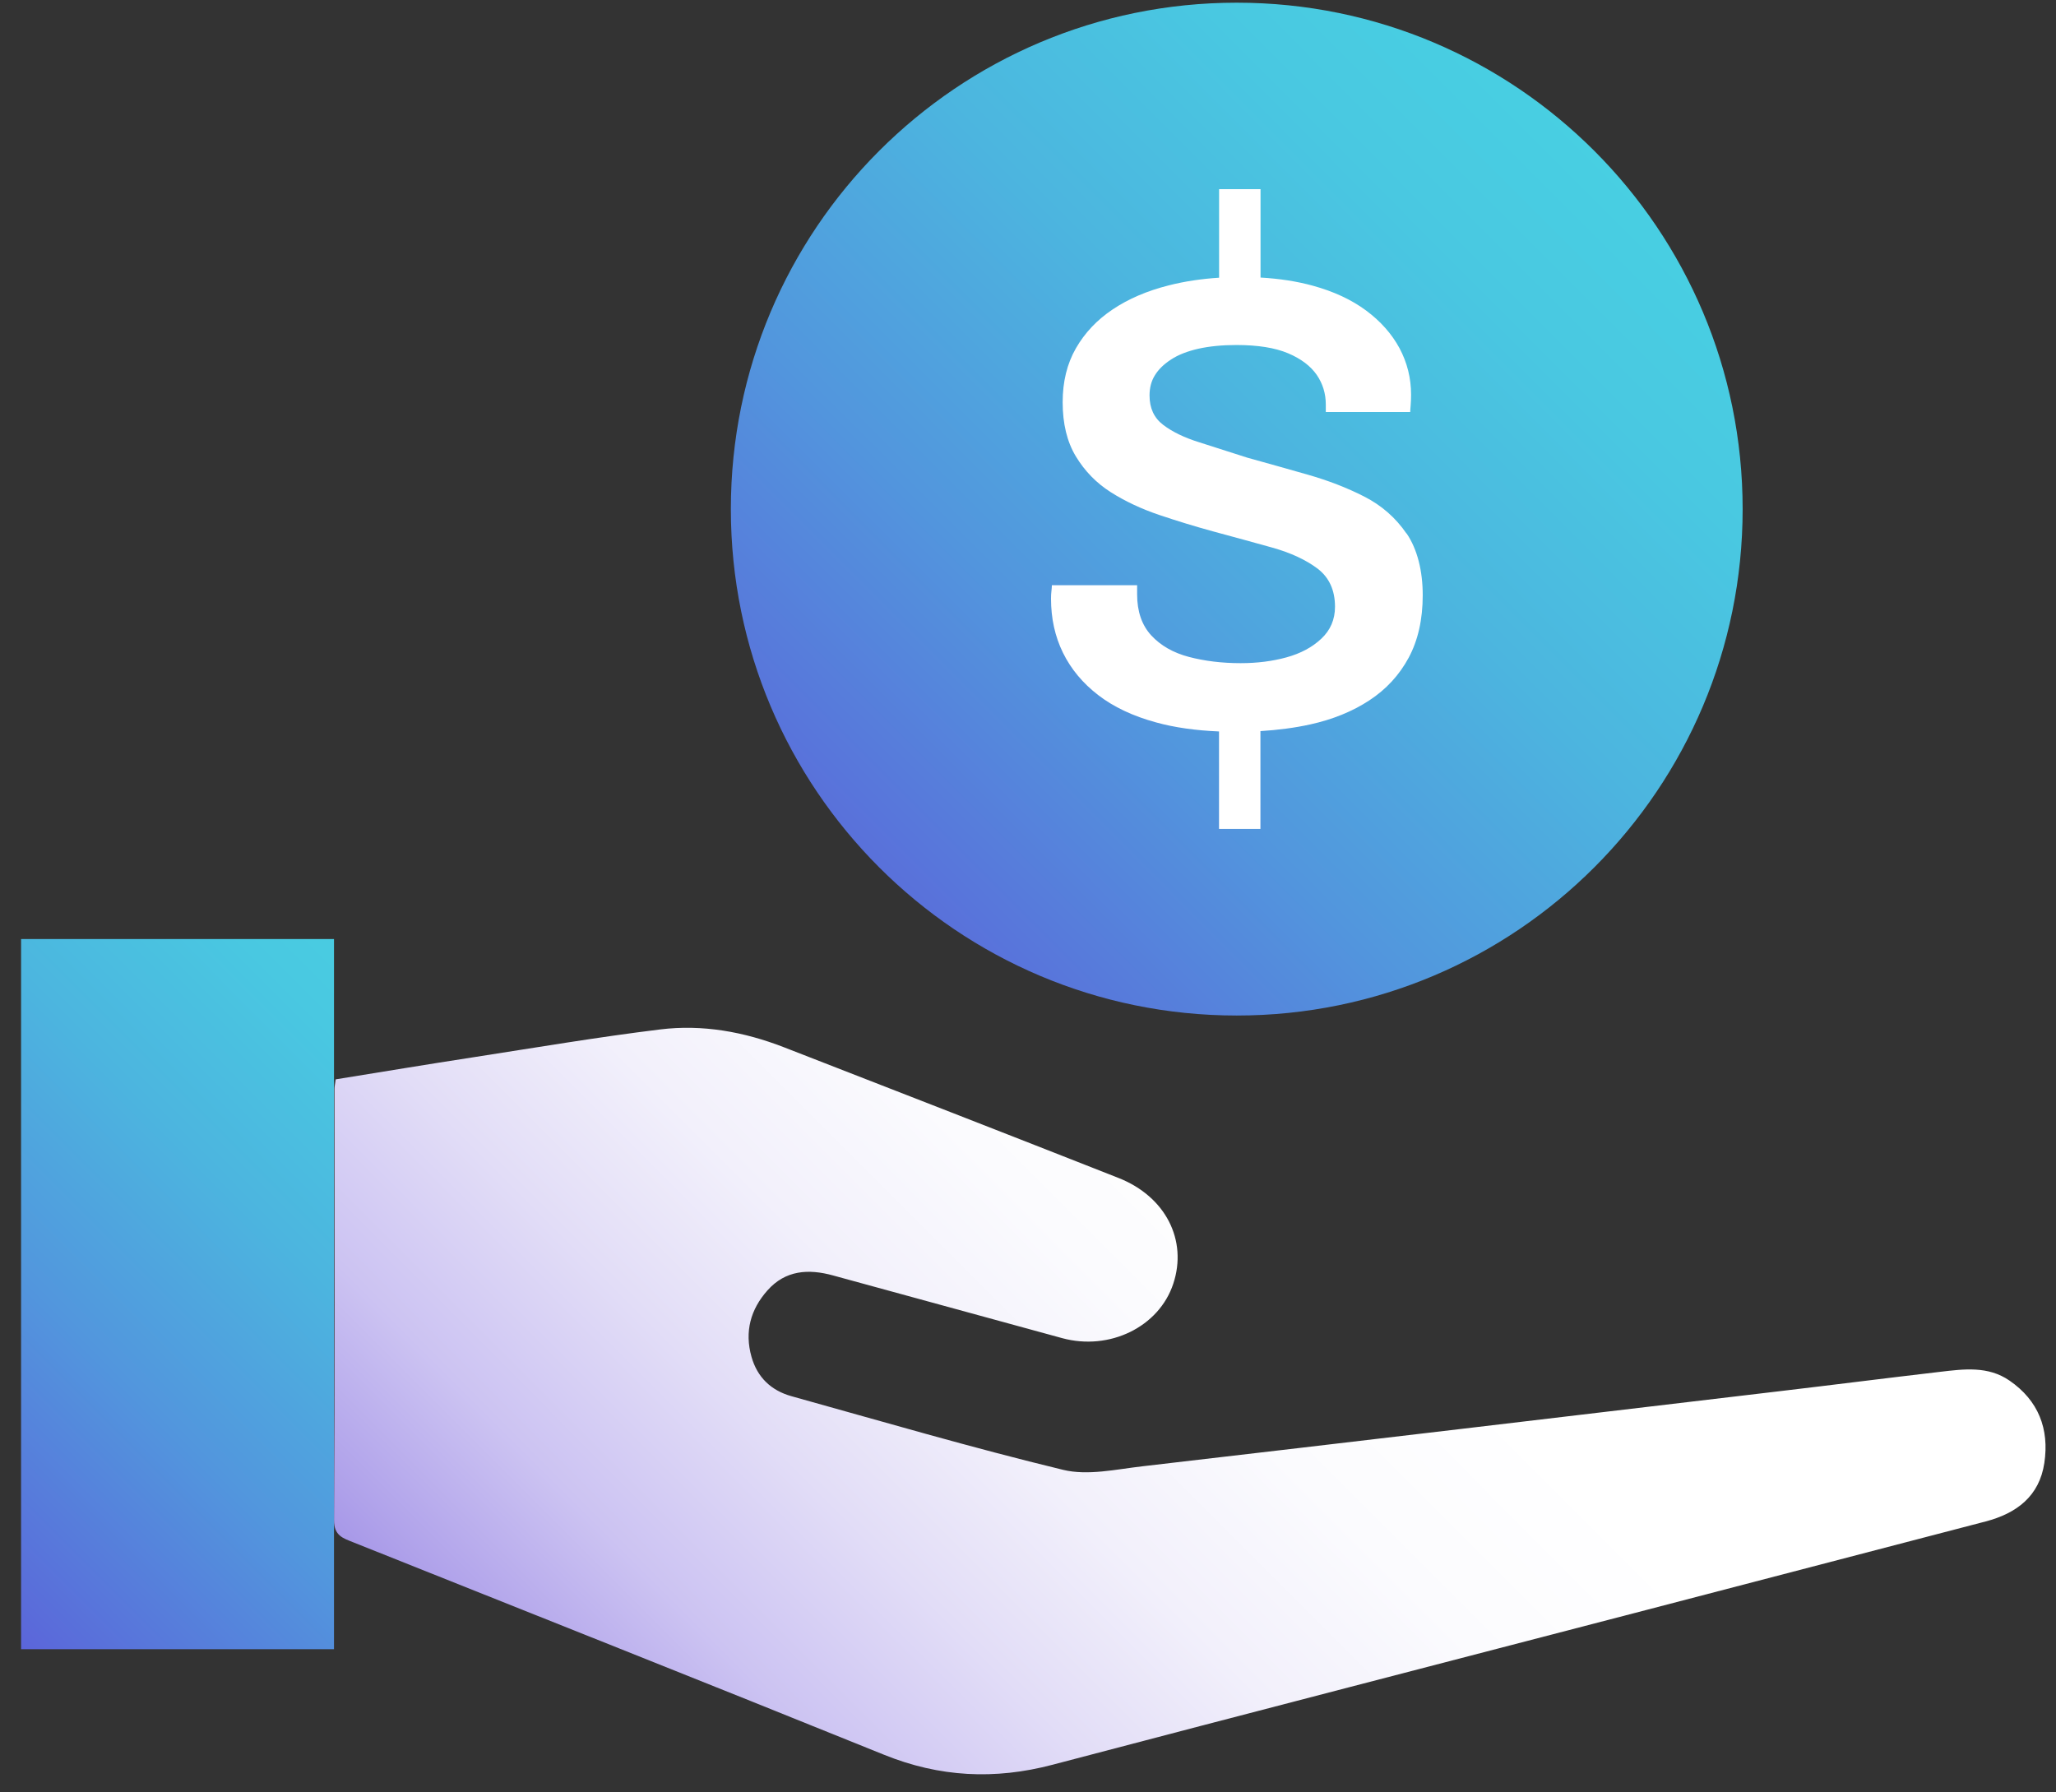 <svg xmlns="http://www.w3.org/2000/svg" width="78" height="68" viewBox="0 0 78 68" fill="none"><rect x="0" y="0" width="78" height="68" fill="#333333" stroke="none"/><path d="M12.738 40.948C14.488 40.666 16.216 40.378 17.948 40.112C20.312 39.746 22.671 39.346 25.045 39.055C26.651 38.856 28.229 39.144 29.739 39.73C33.972 41.377 38.206 43.023 42.433 44.689C44.222 45.394 45.06 47.053 44.51 48.706C43.969 50.34 42.094 51.256 40.295 50.766C37.4 49.974 34.504 49.183 31.608 48.389C30.67 48.129 29.797 48.187 29.115 48.956C28.475 49.676 28.241 50.522 28.51 51.474C28.731 52.258 29.259 52.755 30.027 52.969C33.457 53.924 36.875 54.926 40.334 55.763C41.271 55.99 42.34 55.743 43.342 55.628C51.399 54.693 59.453 53.735 67.507 52.78C69.542 52.54 71.571 52.281 73.606 52.044C74.505 51.938 75.424 51.816 76.236 52.377C77.334 53.133 77.75 54.209 77.558 55.5C77.369 56.765 76.505 57.412 75.334 57.72C71.04 58.841 66.749 59.962 62.454 61.08C54.948 63.037 47.434 64.975 39.931 66.951C37.742 67.528 35.643 67.425 33.534 66.57C26.837 63.86 20.117 61.195 13.407 58.514C13.017 58.357 12.668 58.264 12.671 57.665C12.703 52.213 12.69 46.762 12.69 41.306C12.69 41.23 12.709 41.15 12.735 40.951L12.738 40.948Z" fill="url(#paint0_linear_2001_1283)"></path><path d="M0.8 62.57V35.625H12.671V62.567H0.8V62.57Z" fill="url(#paint1_linear_2001_1283)"></path><path d="M46.919 38.527C57.519 38.527 66.112 29.925 66.112 19.314C66.112 8.703 57.519 0.102 46.919 0.102C36.319 0.102 27.727 8.703 27.727 19.314C27.727 29.925 36.319 38.527 46.919 38.527Z" fill="url(#paint2_linear_2001_1283)"></path><path d="M53.357 20.238C52.948 19.643 52.416 19.175 51.757 18.839C51.098 18.502 50.381 18.227 49.607 18.006C48.833 17.785 48.068 17.57 47.316 17.362C46.666 17.154 46.058 16.958 45.495 16.779C44.929 16.603 44.474 16.382 44.129 16.119C43.783 15.857 43.611 15.485 43.611 15.004C43.611 14.71 43.678 14.454 43.815 14.236C43.95 14.015 44.154 13.816 44.426 13.64C44.698 13.46 45.044 13.326 45.463 13.23C45.882 13.137 46.362 13.089 46.906 13.089C47.722 13.089 48.378 13.195 48.868 13.403C49.361 13.611 49.719 13.886 49.953 14.22C50.183 14.556 50.298 14.931 50.298 15.35V15.632H53.501C53.501 15.591 53.505 15.507 53.517 15.382C53.527 15.258 53.533 15.12 53.533 14.972C53.533 14.345 53.386 13.758 53.095 13.211C52.8 12.666 52.378 12.189 51.825 11.779C51.271 11.369 50.596 11.055 49.799 10.837C49.204 10.674 48.545 10.571 47.822 10.53V7.176H46.25V10.536C45.578 10.578 44.942 10.674 44.35 10.824C43.521 11.032 42.81 11.337 42.215 11.737C41.62 12.134 41.153 12.628 40.817 13.214C40.481 13.8 40.315 14.482 40.315 15.258C40.315 16.074 40.481 16.763 40.817 17.317C41.153 17.871 41.591 18.323 42.135 18.669C42.679 19.015 43.291 19.303 43.972 19.534C44.654 19.764 45.338 19.973 46.03 20.162C46.804 20.37 47.546 20.575 48.26 20.773C48.97 20.972 49.546 21.241 49.988 21.574C50.426 21.91 50.647 22.391 50.647 23.019C50.647 23.503 50.474 23.906 50.129 24.23C49.783 24.556 49.345 24.79 48.81 24.938C48.276 25.085 47.697 25.159 47.066 25.159C46.356 25.159 45.7 25.078 45.105 24.922C44.51 24.765 44.033 24.492 43.675 24.105C43.319 23.717 43.14 23.198 43.14 22.548V22.202H39.905C39.905 22.266 39.899 22.34 39.889 22.423C39.879 22.506 39.873 22.602 39.873 22.705C39.873 23.461 40.023 24.146 40.327 24.765C40.631 25.383 41.076 25.918 41.662 26.369C42.247 26.821 42.98 27.167 43.86 27.407C44.567 27.603 45.364 27.712 46.247 27.75V31.447H47.818V27.737C48.481 27.695 49.111 27.615 49.703 27.484C50.561 27.295 51.309 26.991 51.949 26.571C52.589 26.152 53.085 25.613 53.441 24.954C53.796 24.294 53.975 23.503 53.975 22.58C53.975 21.657 53.77 20.834 53.364 20.238H53.357Z" fill="white"></path><defs><linearGradient id="paint0_linear_2001_1283" x1="14.072" y1="79.691" x2="48.763" y2="45.039" gradientUnits="userSpaceOnUse"><stop offset="0.06" stop-color="#6246D7"></stop><stop offset="0.07" stop-color="#6448D7"></stop><stop offset="0.19" stop-color="#8C78E1"></stop><stop offset="0.32" stop-color="#AFA1EA"></stop><stop offset="0.44" stop-color="#CCC3F2"></stop><stop offset="0.58" stop-color="#E2DDF7"></stop><stop offset="0.71" stop-color="#F2F0FB"></stop><stop offset="0.85" stop-color="#FBFBFE"></stop><stop offset="1" stop-color="white"></stop></linearGradient><linearGradient id="paint1_linear_2001_1283" x1="-7.702" y1="63.55" x2="18.039" y2="37.836" gradientUnits="userSpaceOnUse"><stop offset="0.03" stop-color="#6246D7"></stop><stop offset="0.22" stop-color="#5A6CDA"></stop><stop offset="0.46" stop-color="#5296DD"></stop><stop offset="0.68" stop-color="#4CB5DF"></stop><stop offset="0.87" stop-color="#49C8E1"></stop><stop offset="1" stop-color="#48CFE2"></stop></linearGradient><linearGradient id="paint2_linear_2001_1283" x1="24.572" y1="41.685" x2="60.598" y2="5.7" gradientUnits="userSpaceOnUse"><stop offset="0.03" stop-color="#6246D7"></stop><stop offset="0.22" stop-color="#5A6CDA"></stop><stop offset="0.46" stop-color="#5296DD"></stop><stop offset="0.68" stop-color="#4CB5DF"></stop><stop offset="0.87" stop-color="#49C8E1"></stop><stop offset="1" stop-color="#48CFE2"></stop></linearGradient></defs></svg>